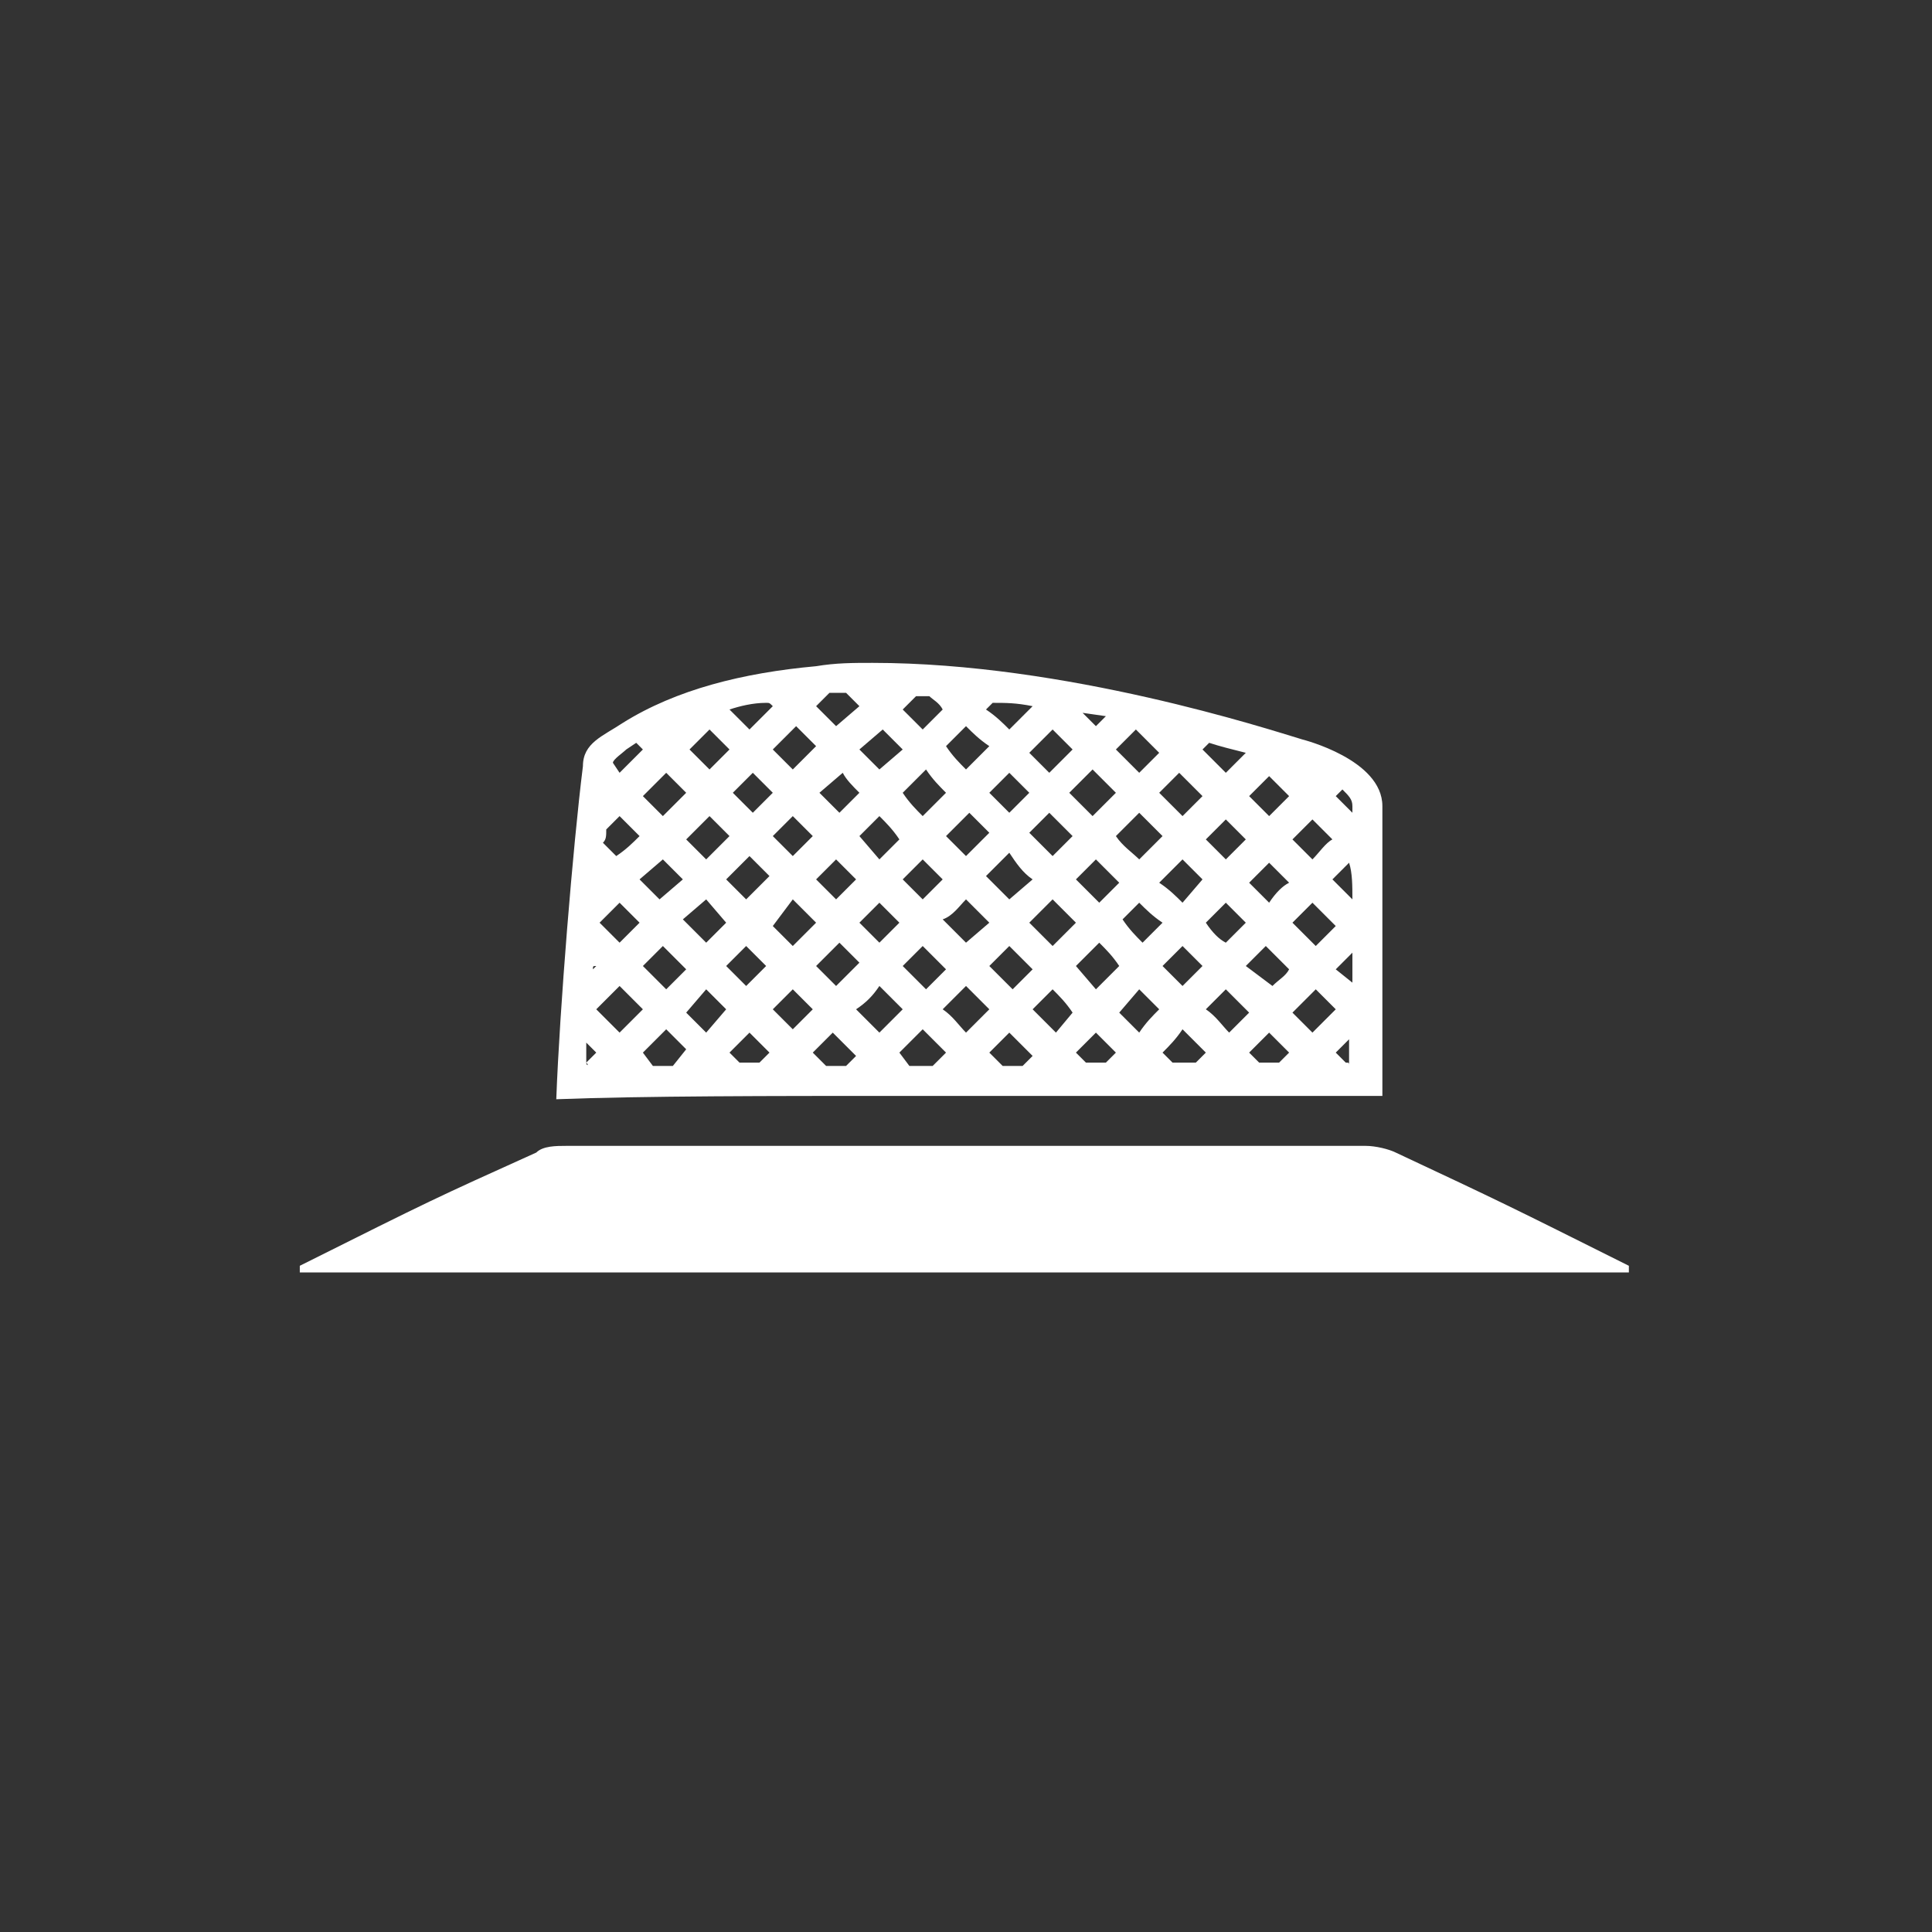 <svg xmlns="http://www.w3.org/2000/svg" width="58" height="58" viewBox="0 0 58 58"><rect x="0" y="0" width="58" height="58" fill="#333333" stroke="none"/><g fill="#fff"><path d="M41.9 34.6c-.2-.1-.6-.2-.9-.2h-24c-.3 0-.7 0-.9.2-3.1 1.4-3.1 1.4-7.1 3.4v.2h39.9v-.2c-3.6-1.8-3.8-1.9-7-3.4zM27 32.9h14.5v-8.7c0-1.4-2.4-2-2.4-2-1-.3-7.1-2.3-12.9-2.3v.4-.4c-.6 0-1.1 0-1.7.1-2.2.2-4.2.7-5.8 1.7-.6.4-1.2.6-1.2 1.3-.3 2.4-.7 7.3-.8 10 2.6-.1 6.5-.1 10.3-.1zm-8.8-8l.4-.4.6.6c-.2.2-.4.4-.7.6l-.4-.4c.1-.1.1-.2.1-.4zm22.2 7l-.3-.3.4-.4v.8c0-.1 0-.1-.1-.1zm-10.7-.3l.6-.6.7.7-.3.3h-.6l-.4-.4zm-10.4-2.6l.6-.6.7.7-.6.6-.7-.7zm0 1.3l-.7.7-.7-.7.7-.7.7.7zm-.7-3.2l.6.6-.6.6-.6-.6.6-.6zm3.3-4.6l-.6.6-.6-.6.6-.6.6.6zm17.5 8.5l-.6-.6.1-.1.6-.6.6.6-.7.7zm-1.2-1.4l-.8-.6.6-.6.7.7c-.1.2-.3.3-.5.5zm-16.4-3.2l.7-.7.6.6-.7.7-.6-.6zm0 1.3l-.6.6-.7-.7.7-.6.6.7zm1.4-2.6l.6-.6.6.6-.6.6-.6-.6zm.6 1.9l.4.4.3.3-.7.7-.6-.6.6-.8zm1.1-.2l-.4-.4.6-.6.6.6-.6.6-.2-.2zm.9-1.7l.6-.6c.2.2.4.4.6.7l-.6.6-.6-.7zm.6 2l.6.6-.6.6-.6-.6.6-.6zm.7-.7l.6-.6.6.6-.6.6-.6-.6zm9.1 1.3l.6-.6.6.6-.6.6c-.2-.1-.4-.3-.6-.6zm-.7-.6c-.2-.2-.4-.4-.7-.6l.7-.7.6.6-.6.7zm-1.3 0c.2.2.4.4.7.6l-.6.6c-.2-.2-.4-.4-.6-.7l.5-.5zm0-1.3c-.2-.2-.5-.4-.7-.7l.7-.7.7.7-.7.7zm-.6.7l-.6.6-.7-.7.6-.6.7.7zm-2 .5l.7.7-.7.7-.7-.7.7-.7zm0-1.3l-.7-.7.6-.6.7.7-.6.6zm-.6.7l-.7.6-.7-.7.7-.7c.2.3.4.6.7.8zm-2-.7l-.6-.6.7-.7.6.6-.7.7zm0 1.3l.7.7-.7.6-.7-.7c.3-.1.5-.4.7-.6zm1.3 1.4l.7.7-.6.6-.7-.7.6-.6zm1.3 1.3c.2.2.4.4.6.7l-.5.6-.7-.7.6-.6zm.7-.7l.7-.7c.2.2.4.4.6.7l-.7.7-.6-.7zm1.9.7l.6.6c-.2.2-.4.4-.6.7l-.6-.6.6-.7zm.7-.7l.6-.6.6.6-.6.6-.6-.6zm1.9.7l.7.7-.6.6c-.2-.2-.4-.5-.7-.7l.6-.6zm2-2l.6-.6.7.7-.6.6-.7-.7zm-.7-.6l-.6-.6.6-.6.6.6c-.2.1-.4.3-.6.6zm-1.3-1.3l-.6-.6.6-.6.6.6-.6.6zm-1.3-1.3l-.7-.7.6-.6.7.7-.6.6zm-1.3-1.3l-.7-.7.6-.6.7.7-.6.6zm-.7.6l-.7.7-.7-.7.7-.7.7.7zm-2-.6l-.6-.6.7-.7.6.6-.7.7zm-.6.6l-.6.6-.6-.6.6-.6.6.6zm-1.9-.7c-.2-.2-.4-.4-.6-.7l.6-.6c.2.2.4.4.7.6l-.7.7zm-.6.7l-.7.7c-.2-.2-.4-.4-.6-.7l.7-.7c.2.3.4.5.6.7zm-2-.7l-.6-.6.7-.6.6.6-.7.6zm-.6.7l-.6.6-.6-.6.7-.6c.1.2.3.4.5.6zm-2-.7l-.6-.6.7-.7.6.6-.7.7zm-.6.7l-.6.6-.6-.6.6-.6.6.6zm-1.3 1.3l-.7.7-.6-.6.7-.7.6.6zm-1.4 1.3l-.7.6-.6-.6.7-.6.6.6zm.7 3.3l.6.6-.6.7-.6-.6.6-.7zm.6-.7l.6-.6.6.6-.6.6-.6-.6zm2 .7l.6.6-.6.6-.6-.6.6-.6zm.7-.7l.7-.7.6.6-.7.7-.6-.6zm1.9.6l.7.7-.7.7-.7-.7c.3-.2.5-.4.7-.7zm.7-.6l.6-.6.7.7-.6.6-.7-.7zm1.9.6l.7.7-.7.7c-.2-.2-.4-.5-.7-.7l.7-.7zm3.3 2l.6-.6.6.6-.3.3h-.6l-.3-.3zm2.6 0c.2-.2.4-.4.6-.7l.7.7-.3.3h-.7l-.3-.3zm2.6 0l.6-.6.6.6-.3.3h-.6l-.3-.3zm2.6-2.5l.5-.5v.9l-.5-.4zm.5-2.1l-.6-.6.5-.5c.1.3.1.7.1 1.1zm-1.2-1.2l-.6-.6.6-.6.6.6c-.2.1-.4.4-.6.6zm-1.3-1.3l-.6-.6.6-.6.6.6-.6.6zm1.3-1.3zm-2.6 0l-.7-.7.2-.2c.3.1.7.2 1.1.3l-.6.6zm-3.9-1.4l-.4-.4.7.1-.3.3zm-1.9-.6l-.7.7c-.2-.2-.4-.4-.7-.6l.2-.2c.4 0 .7 0 1.2.1zm-2.7.1l-.6.6-.6-.6.4-.4h.4c.1.1.3.2.4.4zm-3.2.5l-.6-.6.4-.4h.5l.4.4-.7.6zm-1.9-.6l-.7.7-.6-.6c.3-.1.7-.2 1.1-.2.1 0 .1 0 .2.1zm-2.6 2.6l-.7.7-.6-.6.7-.7.6.6zm-2.7 5.2l-.1.1c0-.1 0-.1.1-.1zm0 2.6l-.3.3v-.6l.3.3zm1.4 0l.7-.7.6.6-.4.5h-.6l-.3-.4zm2.6 0l.6-.6.6.6-.3.3h-.6l-.3-.3zm2.5 0l.6-.6.7.7-.3.3h-.6l-.4-.4zm2.6 0l.7-.7.7.7-.4.4h-.7l-.3-.4zm13.6-7.2l-.5-.5.2-.2c.2.2.3.3.3.5v.2zm-22.2-1.5c0-.1.3-.3.4-.4l.3-.2.2.2-.7.7-.2-.3zm-.8 9c.1.1 0 .1 0 0z"/></g></svg>